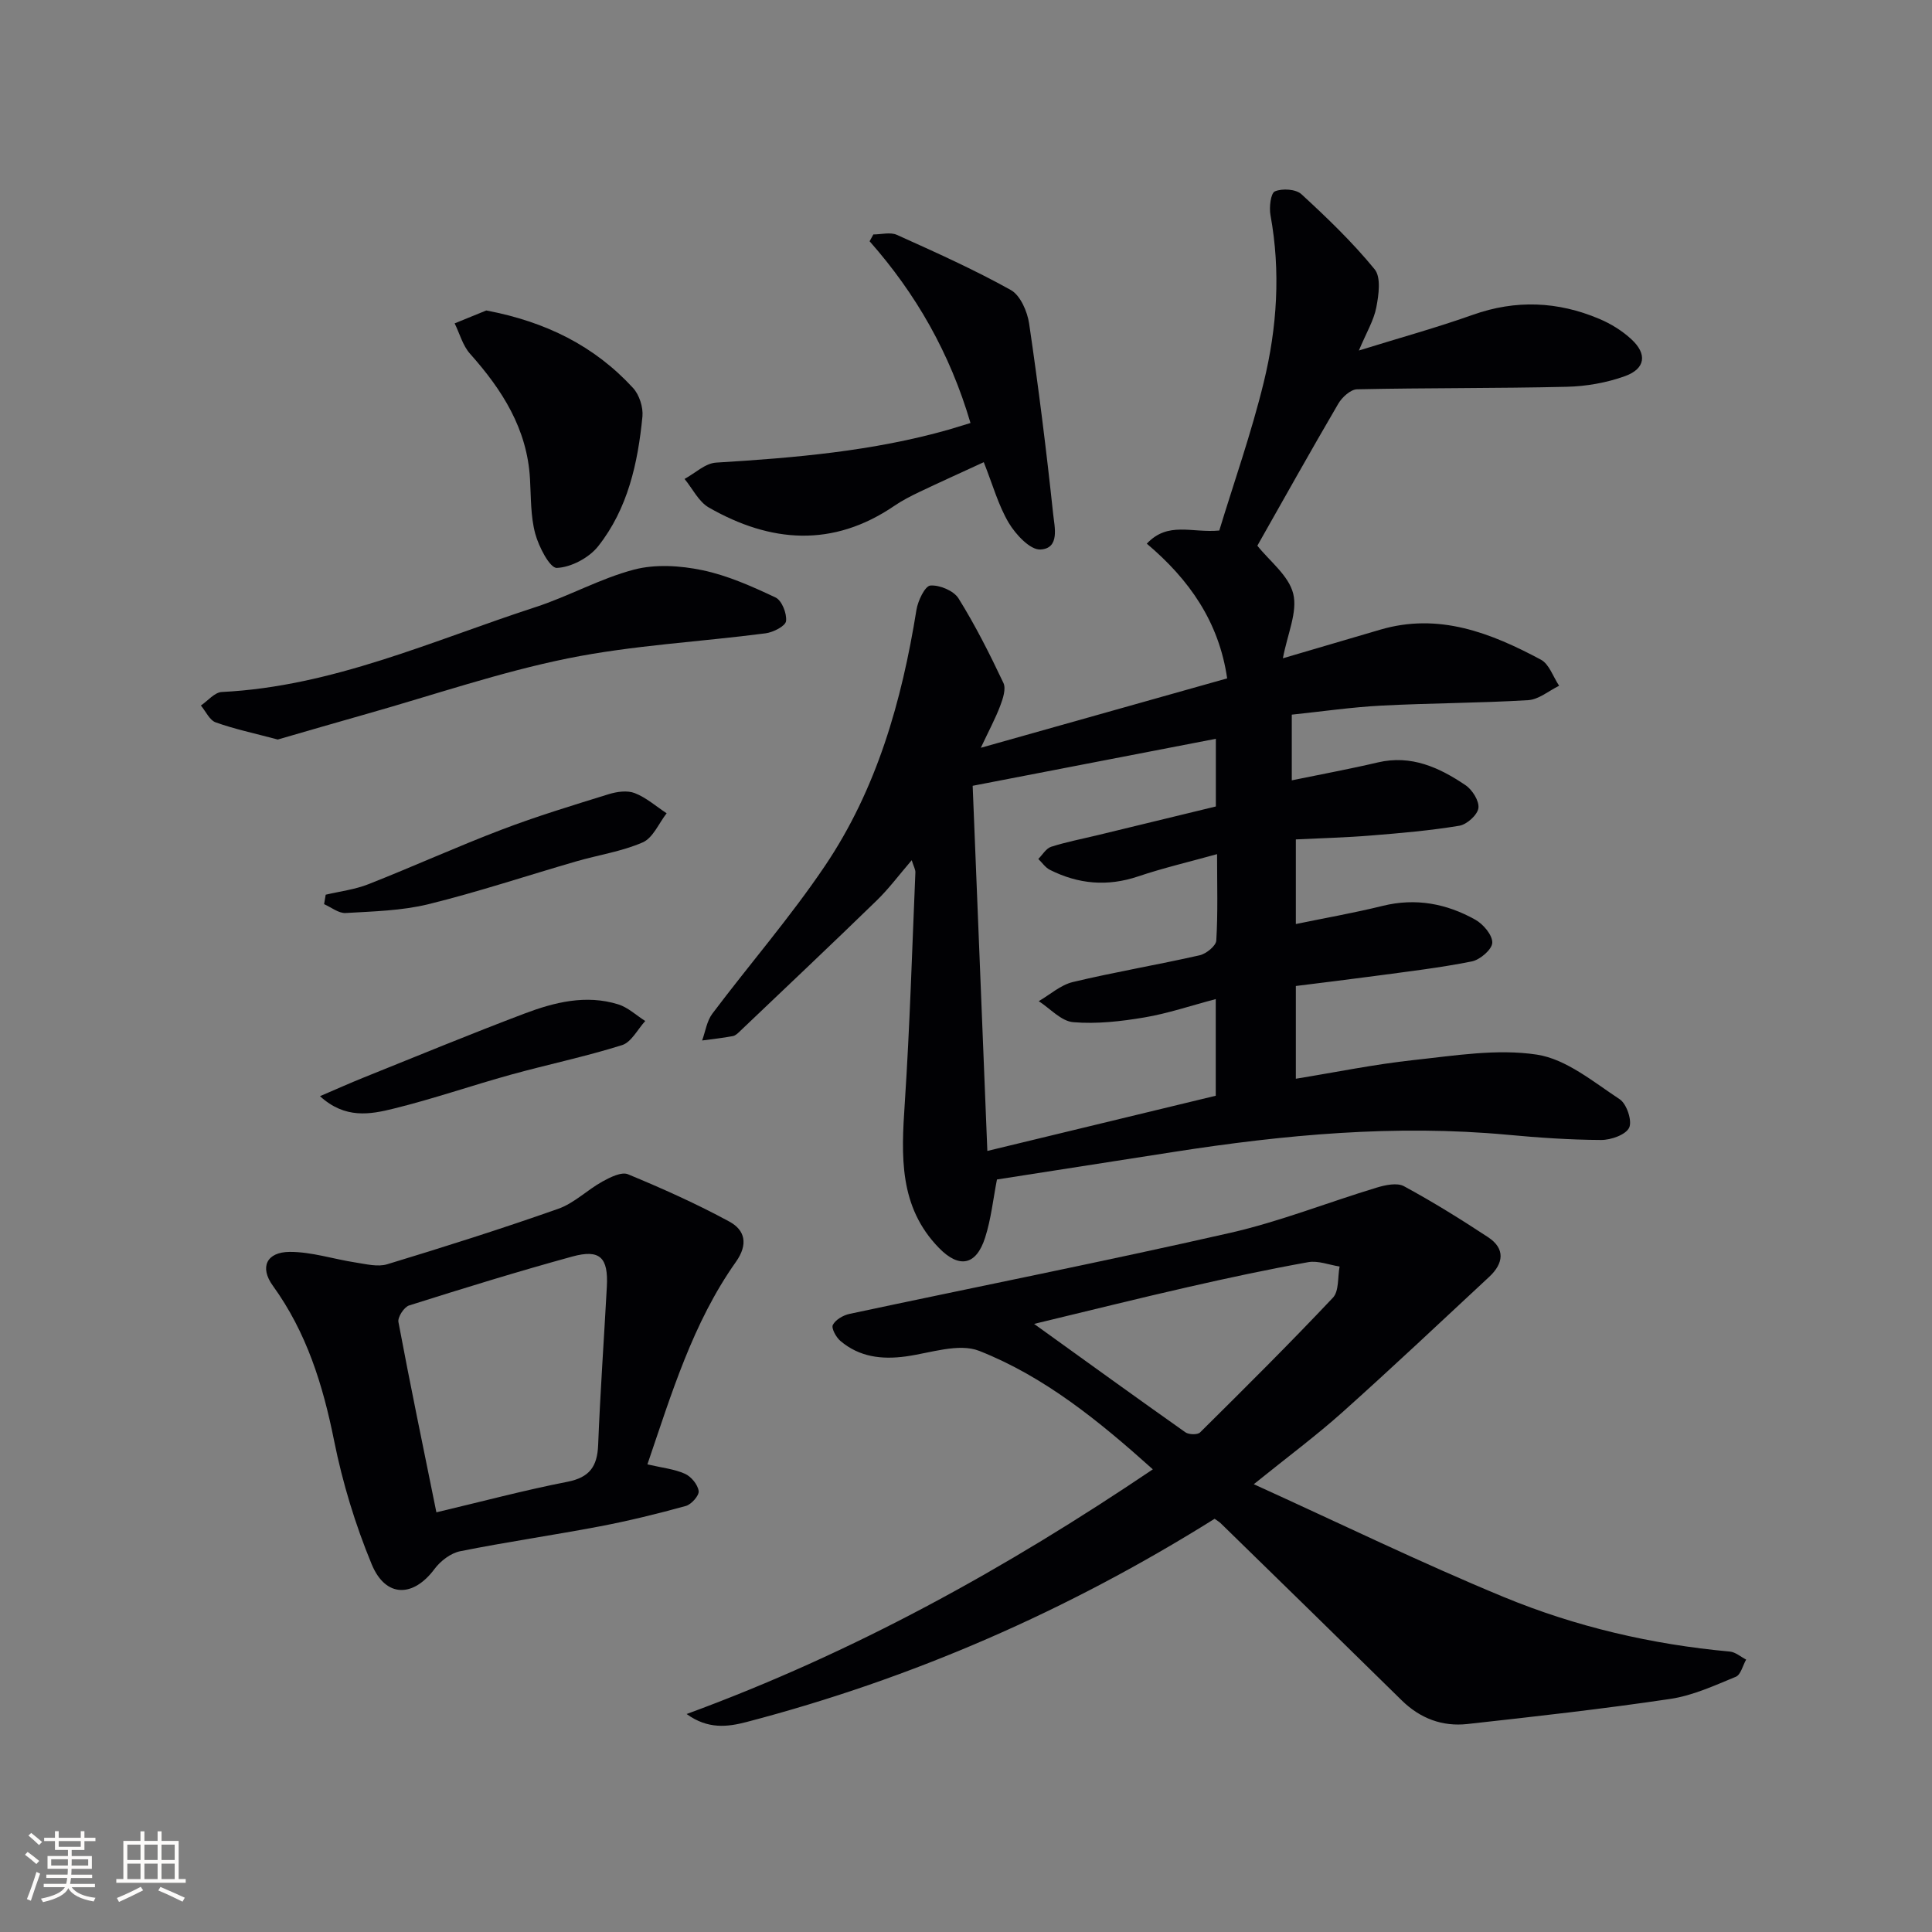 <svg enable-background="new 0 0 400 400" viewBox="0 0 400 400" xmlns="http://www.w3.org/2000/svg"><rect x="0" y="0" width="400" height="400" fill="#808080" stroke="none"/><g fill="#010104"><path d="m268.29 204.14v19.2c8.15-1.32 16.21-2.98 24.34-3.86 8.5-.91 17.29-2.39 25.57-1.13 6.07.93 11.68 5.64 17.13 9.23 1.45.95 2.64 4.48 1.97 5.89-.7 1.48-3.78 2.56-5.81 2.55-6.47-.03-12.95-.48-19.4-1.08-23.2-2.15-46.16-.02-69.06 3.55-12.12 1.89-24.24 3.78-36.62 5.71-.79 4.03-1.21 8.18-2.46 12.06-1.84 5.73-5.35 6.41-9.53 2.13-8.35-8.54-7.82-19.1-7.1-29.93 1.05-15.92 1.52-31.88 2.2-47.82.03-.62-.36-1.25-.76-2.54-2.62 3.04-4.75 5.92-7.29 8.38-9.3 9.04-18.73 17.94-28.12 26.88-.48.46-1.02 1.04-1.61 1.15-2.1.4-4.24.62-6.37.91.68-1.87.97-4.04 2.12-5.56 7.7-10.23 16.14-19.96 23.29-30.56 10.77-15.96 15.93-34.16 18.96-53.03.3-1.88 1.76-4.94 2.88-5.04 1.91-.15 4.84 1.07 5.83 2.66 3.49 5.6 6.47 11.53 9.3 17.51.57 1.21-.1 3.24-.66 4.72-.99 2.62-2.33 5.1-4.02 8.7 17.51-4.93 34.16-9.63 51-14.37-1.69-11.68-7.83-20.46-16.64-27.89 4.41-4.68 9.29-2.18 15.01-2.72 3-9.87 6.63-20.14 9.2-30.67 2.77-11.35 3.53-22.96 1.4-34.62-.3-1.62.04-4.56.92-4.93 1.53-.65 4.34-.47 5.49.59 5.33 4.9 10.59 9.96 15.16 15.55 1.35 1.66.84 5.3.34 7.88-.51 2.68-2.03 5.17-3.61 8.93 8.53-2.65 16.14-4.74 23.56-7.38 8.93-3.18 17.63-2.8 26.22.83 2.4 1.01 4.75 2.47 6.65 4.23 3.3 3.04 2.91 6.09-1.32 7.62-3.82 1.38-8.05 2.12-12.12 2.21-14.45.34-28.92.21-43.37.52-1.34.03-3.1 1.64-3.88 2.98-5.79 9.89-11.37 19.89-16.76 29.4 2.52 3.18 6.51 6.19 7.43 9.95.93 3.77-1.19 8.29-2.14 13.36 7.24-2.12 13.68-4.01 20.11-5.91 12.15-3.59 22.92.64 33.31 6.2 1.72.92 2.53 3.55 3.77 5.4-2.13 1.04-4.22 2.85-6.41 2.98-10.13.61-20.29.6-30.42 1.13-6.12.32-12.21 1.21-18.52 1.87v13.6c6.2-1.28 12.04-2.35 17.82-3.71 6.92-1.62 12.71 1.05 18.13 4.7 1.42.95 2.89 3.29 2.69 4.76-.2 1.42-2.39 3.39-3.95 3.65-6.04 1-12.16 1.53-18.27 2.02-5.1.42-10.23.55-15.58.81v17.52c6.12-1.26 12.1-2.31 17.98-3.76 6.85-1.69 13.23-.47 19.19 2.87 1.64.92 3.56 3.19 3.5 4.77-.05 1.39-2.53 3.52-4.23 3.86-6.64 1.33-13.39 2.11-20.11 3.02-5.27.71-10.54 1.34-16.33 2.07zm-16.56-51.18c-17.26 3.34-33.81 6.53-50.35 9.73 1 24.75 1.99 49.42 3.04 75.6 16.36-3.95 31.89-7.71 47.29-11.43 0-7 0-13.26 0-20.01-5.17 1.36-9.91 2.98-14.78 3.8-4.85.82-9.88 1.39-14.74.98-2.48-.21-4.76-2.82-7.13-4.35 2.34-1.36 4.53-3.35 7.06-3.96 8.7-2.08 17.53-3.56 26.26-5.54 1.36-.31 3.37-1.94 3.44-3.05.35-5.77.16-11.57.16-17.89-5.86 1.63-11.18 2.87-16.34 4.61-6.37 2.15-12.39 1.6-18.27-1.36-.94-.47-1.61-1.49-2.4-2.25.87-.87 1.61-2.18 2.65-2.52 3.15-1.01 6.42-1.63 9.64-2.41 8.29-2.01 16.57-4.03 24.47-5.94 0-5.2 0-9.33 0-14.01z"/><path d="m251.47 314.45c-30.44 19.06-62.6 33.1-96.93 42.08-3.92 1.02-7.99 1.53-12.38-1.66 34.67-12.72 66.05-30.09 96.52-50.66-11.19-10.05-22.44-19.19-35.93-24.52-4.26-1.68-10.11.44-15.18 1.14-5.01.69-9.64.13-13.57-3.2-.9-.76-1.92-2.64-1.57-3.32.56-1.08 2.14-2 3.44-2.28 26.26-5.6 52.6-10.82 78.79-16.77 10.3-2.34 20.23-6.31 30.38-9.38 1.78-.54 4.21-1.06 5.63-.29 5.96 3.23 11.74 6.82 17.41 10.55 3.65 2.4 3.2 5.46.25 8.21-10.1 9.4-20.15 18.87-30.43 28.07-5.43 4.85-11.3 9.21-18.32 14.87 17.92 8.14 34.63 16.28 51.77 23.36 14.92 6.16 30.64 9.82 46.8 11.29 1.16.11 2.25 1.08 3.37 1.66-.7 1.23-1.11 3.14-2.14 3.56-4.41 1.81-8.9 3.89-13.55 4.58-13.96 2.08-28 3.65-42.03 5.2-5.18.57-9.77-1.15-13.59-4.9-12.45-12.25-24.96-24.45-37.46-36.65-.37-.36-.82-.6-1.28-.94zm-37.37-40.35c11.13 8.01 21.18 15.28 31.32 22.44.71.5 2.51.55 3.04.03 9.28-9.19 18.55-18.4 27.51-27.9 1.29-1.37.96-4.26 1.38-6.45-2.18-.34-4.46-1.27-6.51-.9-8.31 1.49-16.57 3.26-24.81 5.14-10.25 2.33-20.45 4.88-31.93 7.64z"/><path d="m134.04 303.18c3.02.71 5.56.96 7.77 1.95 1.29.57 2.66 2.24 2.84 3.57.13.93-1.51 2.78-2.67 3.1-5.88 1.62-11.82 3.08-17.81 4.22-9.61 1.83-19.31 3.22-28.91 5.15-1.95.39-4.06 2.01-5.29 3.66-4.4 5.92-10.12 6.01-13.01-.95-3.4-8.21-6.04-16.89-7.79-25.61-2.32-11.56-5.7-22.43-12.69-32.09-2.76-3.81-1.3-6.96 3.49-6.99 4.53-.02 9.06 1.49 13.61 2.19 2.18.33 4.61.97 6.59.37 11.88-3.61 23.73-7.36 35.43-11.49 3.29-1.16 6-3.91 9.13-5.64 1.6-.88 3.95-2.06 5.29-1.5 7.13 2.95 14.21 6.12 20.99 9.8 3.24 1.76 3.95 4.68 1.34 8.36-8.94 12.63-13.32 27.3-18.31 41.9zm-43.69 9.93c9.42-2.23 18.21-4.58 27.12-6.32 4.59-.9 6.19-3.16 6.37-7.61.43-10.93 1.21-21.85 1.8-32.77.33-6.07-1.42-7.83-7.18-6.25-11.33 3.11-22.56 6.58-33.76 10.12-1.04.33-2.4 2.42-2.21 3.43 2.43 12.96 5.12 25.87 7.86 39.4z"/><path d="m200.93 87.58c-4.26-14.48-11.28-26.75-20.89-37.63.26-.47.52-.94.78-1.41 1.64 0 3.52-.53 4.88.09 7.96 3.59 15.96 7.17 23.57 11.41 1.98 1.1 3.43 4.45 3.8 6.95 1.93 13.12 3.58 26.29 4.98 39.48.27 2.59 1.44 7.08-2.64 7.3-2.13.11-5.11-3.1-6.55-5.5-2.16-3.63-3.31-7.87-5.18-12.58-4.71 2.17-9.03 4.12-13.3 6.15-1.79.86-3.59 1.77-5.22 2.89-12.74 8.68-25.62 7.66-38.4.35-2.11-1.21-3.37-3.91-5.03-5.92 2.17-1.18 4.29-3.25 6.53-3.38 16.26-.99 32.44-2.36 48.2-6.84 1.43-.42 2.84-.86 4.47-1.36z"/><path d="m57.51 153.11c-4.96-1.32-9-2.17-12.85-3.55-1.28-.46-2.06-2.29-3.07-3.49 1.44-.97 2.84-2.73 4.33-2.8 22.93-1.13 43.58-10.62 64.91-17.56 6.93-2.25 13.43-5.94 20.44-7.78 4.42-1.16 9.58-.83 14.13.12 5.24 1.09 10.3 3.36 15.18 5.66 1.29.61 2.36 3.32 2.16 4.89-.13 1.03-2.65 2.31-4.22 2.52-13.65 1.78-27.5 2.47-40.94 5.19-14.07 2.85-27.77 7.57-41.63 11.49-6.32 1.79-12.63 3.63-18.44 5.31z"/><path d="m100.68 64.28c12.36 2.34 22.4 7.35 30.39 16.05 1.29 1.41 2.12 3.98 1.94 5.9-.94 9.64-3.03 19.11-9.17 26.87-1.89 2.39-5.6 4.36-8.55 4.48-1.45.06-3.75-4.39-4.48-7.11-.97-3.61-.86-7.53-1.08-11.33-.58-10.36-5.76-18.44-12.42-25.91-1.51-1.69-2.14-4.17-3.18-6.28 2.33-.95 4.65-1.89 6.55-2.67z"/><path d="m67.43 185.24c2.96-.7 6.06-1.07 8.86-2.18 9.26-3.65 18.33-7.77 27.62-11.31 7.26-2.77 14.72-5.03 22.14-7.33 1.69-.52 3.84-.82 5.38-.21 2.38.93 4.41 2.74 6.59 4.17-1.62 2.07-2.82 5.09-4.94 6.02-4.35 1.9-9.21 2.61-13.82 3.95-10.18 2.95-20.26 6.32-30.55 8.85-5.54 1.36-11.41 1.49-17.15 1.83-1.45.08-2.97-1.18-4.46-1.83.11-.66.22-1.31.33-1.96z"/><path d="m66.25 226.95c3.64-1.56 6.32-2.76 9.05-3.86 11.07-4.45 22.1-9.01 33.26-13.23 6.23-2.36 12.76-3.99 19.43-1.92 2.03.63 3.74 2.27 5.6 3.45-1.58 1.72-2.87 4.38-4.8 4.99-7.56 2.38-15.35 4-22.99 6.11-8.13 2.25-16.12 5.03-24.31 7.04-4.83 1.2-10.05 2.18-15.24-2.58z"/></g><path d="m5.17 384 .55-.58c.85.61 1.65 1.24 2.4 1.87l-.59.64c-.83-.73-1.62-1.38-2.36-1.93m1.22 9.53-.82-.34c.71-1.76 1.37-3.64 1.98-5.63.24.13.5.25.76.36-.6 1.67-1.24 3.54-1.92 5.61m-.5-13.5.57-.54c.56.44 1.31 1.06 2.26 1.87l-.64.64c-.68-.66-1.41-1.32-2.19-1.97m3.25.46h2.24v-1.36h.77v1.36h4.57v-1.36h.76v1.36h2.28v.69h-2.28v1.84h-2.64v1.26h4.18v2.64h-4.21c0 .45-.02.86-.05 1.21h4.32v.69h-4.38c-.04.34-.1.75-.19 1.22h5.15v.69h-4.82c.87 1.19 2.51 1.92 4.93 2.19-.17.31-.3.57-.37.76-2.77-.49-4.52-1.41-5.26-2.76-.56 1.26-2.3 2.23-5.24 2.9-.12-.25-.26-.48-.43-.72 2.73-.55 4.38-1.34 4.96-2.38h-4.38v-.69h4.65c.1-.38.17-.79.21-1.22h-4.32v-.69h4.4c.03-.34.05-.75.05-1.21h-4.2v-2.64h4.23v-1.26h-2.69v-1.84h-2.24zm1.46 4.46v1.29h3.45c.01-.4.02-.57.01-.53v-.32-.45h-3.46zm1.55-2.59h4.57v-1.19h-4.57zm6.11 2.59h-3.42v.77c-.01.19-.01.37-.02.53h3.44z" fill="#fcfbfa"/><path d="m32.63 379.16h.82v1.98h3.54v7.89h1.46v.78h-14.37v-.78h1.46v-7.89h3.54v-1.98h.82v1.98h2.73zm-3.49 11.48.5.73c-1.61.82-3.28 1.63-5 2.41-.13-.27-.28-.55-.44-.82 1.75-.72 3.4-1.49 4.94-2.32m-2.78-5.55h2.73v-3.18h-2.73zm0 3.95h2.73v-3.2h-2.73zm3.54-3.95h2.73v-3.18h-2.73zm0 3.95h2.73v-3.2h-2.73zm7.89 4.68c-1.84-.92-3.51-1.7-5.02-2.32l.45-.73c1.89.8 3.57 1.55 5.04 2.23zm-1.62-11.81h-2.73v3.18h2.73zm-2.73 7.13h2.73v-3.2h-2.73z" fill="#fcfbfa"/></svg>
